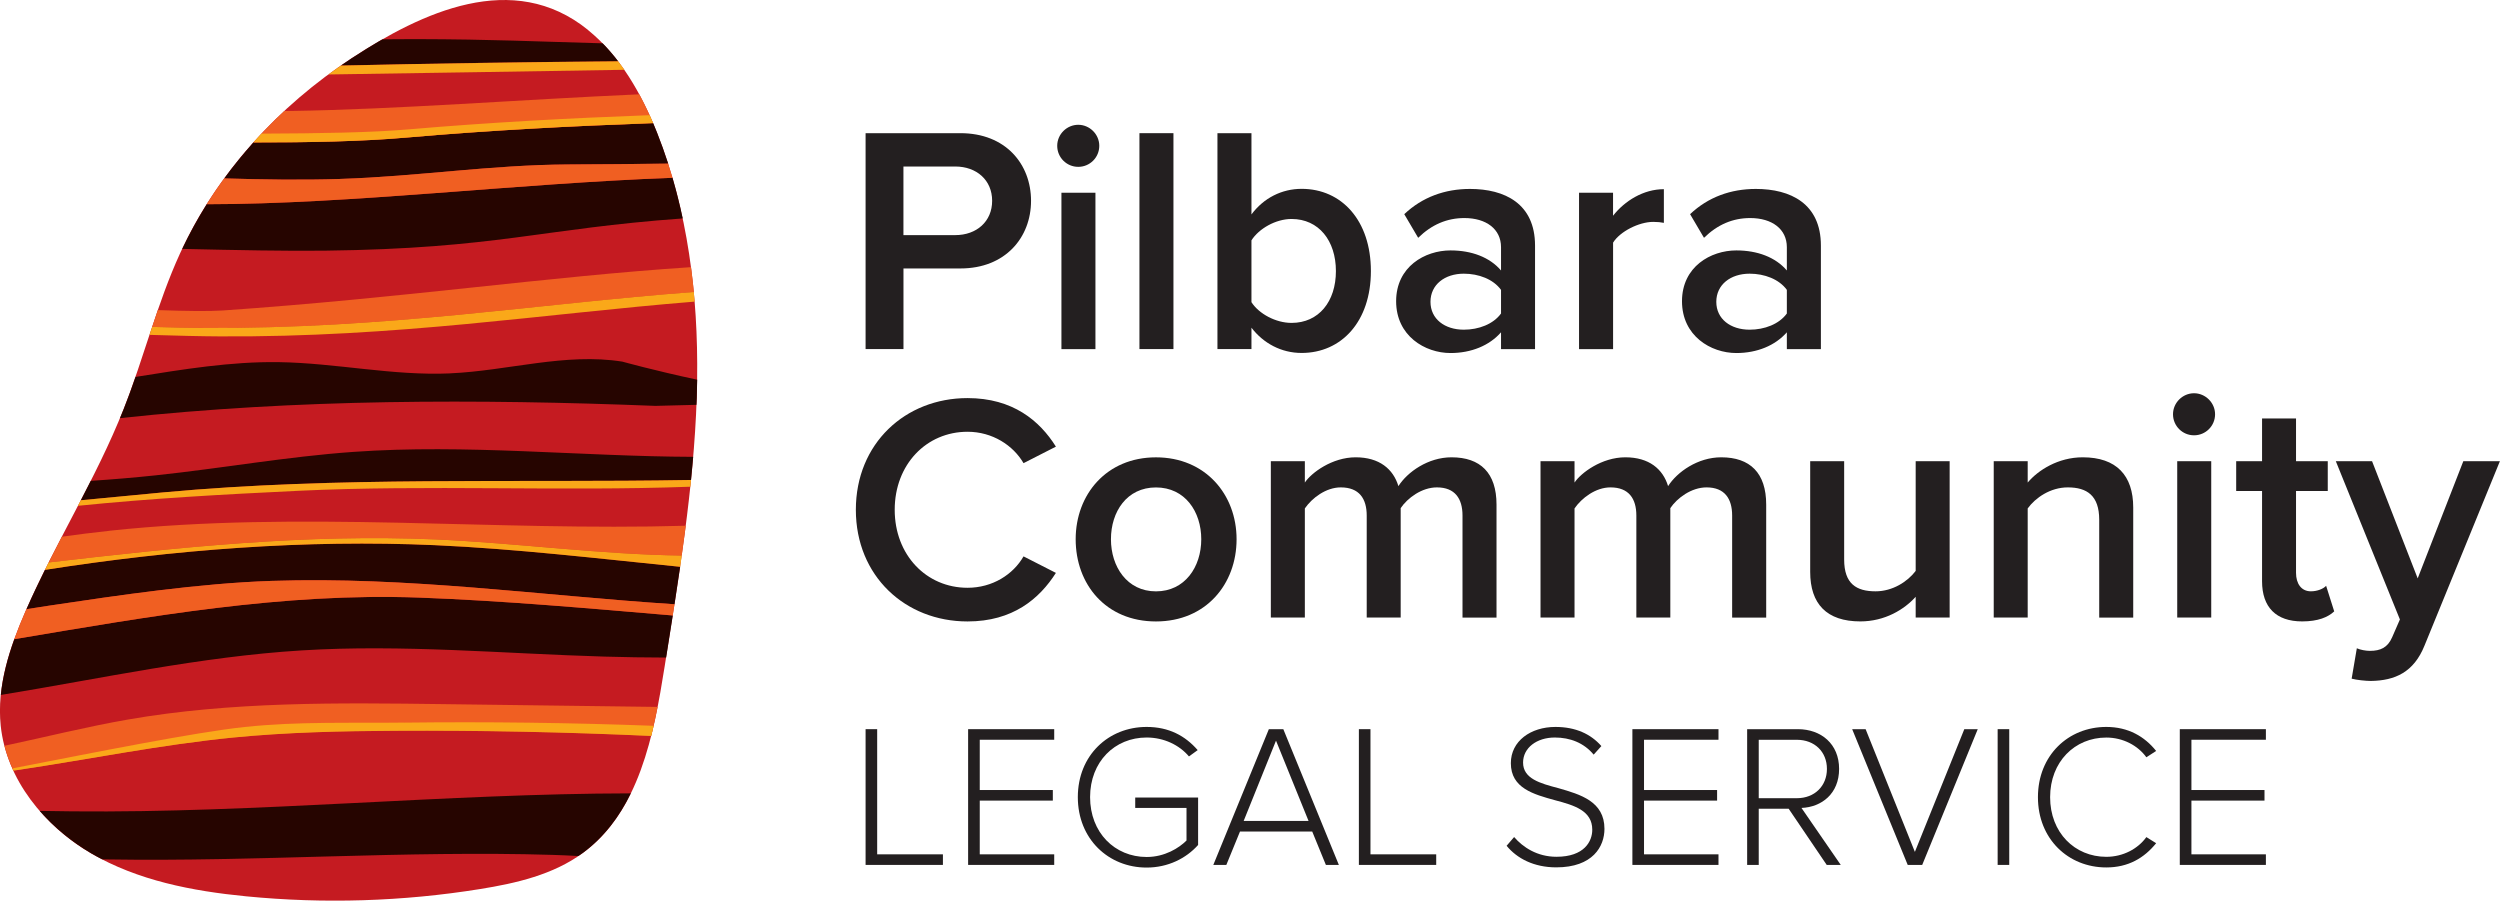 <svg xmlns="http://www.w3.org/2000/svg" id="Layer_1" data-name="Layer 1" viewBox="0 0 593.21 213.7"><defs><style>      .cls-1 {        fill: #260500;      }      .cls-1, .cls-2, .cls-3, .cls-4, .cls-5 {        stroke-width: 0px;      }      .cls-2 {        fill: #f05f22;      }      .cls-3 {        fill: #faa819;      }      .cls-4 {        fill: #c51b21;      }      .cls-5 {        fill: #231f20;      }    </style></defs><g><path class="cls-4" d="M139.52,7.1c-17.79-14.4-39.43-4.17-56.03,6.69-17.42,11.4-32.05,27.31-40.76,46.32-5.46,11.91-8.57,24.75-13.39,36.94-6.54,16.53-16.16,31.68-23.28,47.97-3.76,8.59-6.86,17.85-5.89,27.18,1.33,12.76,10.35,23.8,21.43,30.27,11.08,6.47,24.02,8.96,36.79,10.21,18.47,1.81,37.17,1.23,55.5-1.72,8.6-1.38,17.4-3.41,24.41-8.57,13.36-9.82,16.83-27.95,19.42-44.32,3.34-21.11,6.89-42.26,7.6-63.61.05-1.51.08-3.01.1-4.52.26-19.89-2.19-39.97-9.52-58.43-3.66-9.21-8.69-18.16-16.38-24.39Z"></path><path class="cls-1" d="M106.81,88.6c-13.59.6-27.09-2.47-40.69-2.67-11.4-.16-22.69,1.71-33.96,3.51-.88,2.55-1.8,5.1-2.8,7.61-.29.73-.59,1.45-.89,2.17,42.13-4.56,84.69-4.57,127.06-2.91l9.73-.25c.02-.54.05-1.07.07-1.61.05-1.45.08-2.9.1-4.35-10.34-2.22-17.76-4.29-17.76-4.29-13.52-2.15-27.17,2.18-40.86,2.78Z"></path><path class="cls-1" d="M17.16,192.52c-2.58-.02-5.16-.07-7.74-.11,3.46,3.98,7.65,7.4,12.18,10.05.87.51,1.76.99,2.65,1.45.5,0,1,.02,1.5.02,34.57.57,70.77-2.14,105.32-1.08,2.05.06,4.11.16,6.16.27.36-.24.72-.49,1.07-.74,5.04-3.71,8.68-8.6,11.38-14.13-43.97.07-88.5,4.7-132.53,4.27Z"></path><path class="cls-1" d="M60.14,33.79c-2.45,2.73-4.76,5.58-6.93,8.54,9.18.27,18.33.43,27.64.13,18.41-.6,35.5-3.33,53.92-3.43,7.68-.04,15.64-.09,23.78-.2-.8-2.47-1.67-4.91-2.63-7.33-.3-.76-.62-1.53-.94-2.29-19.35.7-39.13,1.72-58.45,3.42-10.66.94-23.27,1.18-36.38,1.16Z"></path><path class="cls-1" d="M43.24,59.06c13.01.3,24.91.53,33.88.42,40.83-.5,51.15-5.22,84.88-7.65-.69-3.24-1.49-6.46-2.42-9.64-37.63,1.39-76.1,6.25-110.53,6.27-2.14,3.41-4.08,6.94-5.81,10.59Z"></path><path class="cls-1" d="M83.81,107.23c-15.69,1.11-31.22,3.9-46.87,5.56-5.12.54-10.26.97-15.4,1.31-.78,1.54-1.56,3.07-2.35,4.6,6.48-.63,12.98-1.26,19.49-1.86,41.65-3.86,83.3-2.21,125.29-2.95.19-1.83.35-3.66.51-5.49-26.86-.1-53.85-3.08-80.67-1.17Z"></path><path class="cls-1" d="M10.67,135.22c-1.53,3.08-3.01,6.18-4.39,9.33,1.73-.28,3.47-.55,5.21-.81,16.89-2.53,35.84-5.33,52.91-5.9,32.44-1.08,63.74,3.47,95.65,5.54.46-2.96.91-5.92,1.34-8.89-19.48-1.96-38.98-4.27-58.15-5.13-30.86-1.38-62.02,1.07-92.57,5.86Z"></path><path class="cls-1" d="M3.4,151.67c-1.56,4.31-2.75,8.75-3.2,13.23,23.76-3.88,47.35-9.09,71.37-10.57,23.92-1.48,47.88.77,71.83,1.47,4.88.14,9.77.22,14.66.23.53-3.32,1.06-6.65,1.58-9.98-20.04-1.7-40.12-3.5-60.07-4.24-32.5-1.2-64.18,4.48-96.17,9.86Z"></path><path class="cls-1" d="M98.84,9.29c-2.63,0-5.34,0-8.09.04-2.5,1.43-4.92,2.94-7.25,4.46-.88.58-1.75,1.17-2.61,1.76,21.96-.5,43.86-.83,65.79-1.01-1.14-1.49-2.36-2.92-3.68-4.26-16.26-.44-25.93-.95-44.16-1Z"></path><path class="cls-2" d="M37.46,73.58c-.46,1.33-.91,2.66-1.35,3.99,4.62.13,8.78.22,12.16.24,43.53.27,78.86-5.7,116.37-8.52-.19-1.97-.41-3.94-.67-5.9-34.12,2.24-68.31,7.33-111.11,10.28-3.2.22-8.76.15-15.39-.09Z"></path><path class="cls-2" d="M30.28,170.75c-9.81,1.71-19.48,4.14-29.22,6.21.53,2.02,1.24,3.98,2.12,5.88.31-.05.63-.09.94-.13,17.06-2.55,34-6.01,51.16-7.71,12.81-1.26,25.69-1.54,38.55-1.61,20.24-.11,40.47.31,60.69,1.22.58-2.27,1.08-4.57,1.53-6.87-16.91-.22-33.83-.44-50.74-.66-25.08-.33-50.33-.64-75.04,3.67Z"></path><path class="cls-2" d="M80.84,42.46c-9.3.3-18.46.15-27.64-.13-1.46,2-2.85,4.04-4.16,6.13,34.43-.03,72.9-4.89,110.53-6.27-.33-1.13-.68-2.25-1.04-3.37-8.13.12-16.1.16-23.78.2-18.41.1-35.51,2.84-53.92,3.43Z"></path><path class="cls-2" d="M64.4,137.84c-17.07.57-36.02,3.37-52.91,5.9-1.75.26-3.48.53-5.21.81-.07.16-.14.31-.21.46-.95,2.18-1.86,4.4-2.67,6.65,31.99-5.38,63.67-11.06,96.17-9.86,19.95.74,40.02,2.54,60.07,4.24.14-.89.28-1.78.41-2.66-31.9-2.07-63.21-6.62-95.65-5.54Z"></path><path class="cls-2" d="M69.01,26.32c-.51,0-1.03,0-1.54.02-2.55,2.37-5,4.86-7.33,7.46,13.1.02,25.72-.22,36.38-1.16,19.32-1.7,39.1-2.73,58.45-3.42-.99-2.32-2.07-4.61-3.28-6.84-28.5,1.26-57.14,3.56-82.68,3.95Z"></path><path class="cls-2" d="M25.98,125.95c-3.77.4-7.54.88-11.29,1.4-1.06,2.03-2.1,4.07-3.13,6.11,30.53-3.57,61.2-6.83,91.88-5.46,19.41.87,38.97,3.57,58.33,3.82.33-2.35.65-4.71.95-7.07-45.29,1.33-91.56-3.65-136.74,1.19Z"></path><path class="cls-3" d="M95.85,171.46c-12.87.16-25.05-.31-37.85,1.05-11.64,1.23-35.56,6.03-55.06,9.82.08.17.16.34.24.52.31-.05.63-.09.94-.13,17.06-2.55,34-6.01,51.16-7.71,12.81-1.26,25.69-1.54,38.55-1.61,20.24-.11,40.47.31,60.69,1.23.2-.8.4-1.61.59-2.41-19.74-.73-39.5-.99-59.25-.75Z"></path><path class="cls-3" d="M62.05,31.71c-.65.68-1.28,1.38-1.91,2.08,13.1.02,25.72-.22,36.38-1.16,19.32-1.7,39.1-2.73,58.45-3.42-.27-.63-.54-1.25-.82-1.88-18.69.69-37.93,1.71-57.23,3.37-8.63.75-21,.96-34.86,1.01Z"></path><path class="cls-3" d="M146.68,14.55c-21.93.18-43.84.51-65.79,1.01-1,.69-1.98,1.39-2.95,2.11,23.4-.38,46.85-.7,70.22-1.11-.47-.68-.97-1.35-1.47-2.01Z"></path><path class="cls-3" d="M19.19,118.69c-.23.44-.46.88-.69,1.33,17.43-1.77,34.37-2.7,52.06-3.55,31.05-1.5,62.21.16,93.25-.98.06-.53.11-1.07.17-1.6-41.99.74-83.64-.91-125.29,2.95-6.51.6-13.01,1.23-19.49,1.86Z"></path><path class="cls-3" d="M48.27,77.81c-3.38-.02-7.53-.11-12.16-.24-.21.63-.42,1.26-.63,1.89,6.39.19,12.13.34,16.55.36,42.15.26,76.61-5.32,112.8-8.25-.06-.76-.13-1.53-.2-2.29-37.5,2.83-72.84,8.8-116.37,8.52Z"></path><path class="cls-3" d="M11.55,133.46c-.3.59-.59,1.17-.88,1.76,30.55-4.78,61.71-7.24,92.57-5.86,19.16.86,38.66,3.16,58.15,5.13.13-.89.25-1.78.38-2.67-19.36-.25-38.93-2.95-58.33-3.82-30.69-1.37-61.36,1.89-91.88,5.46Z"></path></g><g><path class="cls-5" d="M205.39,82.84V31.6h22.51c10.75,0,16.75,7.37,16.75,16.05s-6.07,16.05-16.75,16.05h-13.52v19.13h-8.99ZM226.66,39.51h-12.29v16.28h12.29c5.07,0,8.76-3.23,8.76-8.14s-3.69-8.14-8.76-8.14Z"></path><path class="cls-5" d="M250.86,34.6c0-2.77,2.3-4.99,4.99-4.99s4.99,2.23,4.99,4.99-2.23,4.99-4.99,4.99-4.99-2.23-4.99-4.99ZM251.86,82.84v-37.1h8.07v37.1h-8.07Z"></path><path class="cls-5" d="M270.37,82.84V31.6h8.07v51.23h-8.07Z"></path><path class="cls-5" d="M288.88,82.84V31.6h8.07v19.28c2.92-3.92,7.22-6.07,11.9-6.07,9.52,0,16.44,7.53,16.44,19.51s-6.99,19.43-16.44,19.43c-4.84,0-9.07-2.3-11.9-5.99v5.07h-8.07ZM296.95,71.7c1.77,2.76,5.76,4.92,9.52,4.92,6.45,0,10.52-5.07,10.52-12.29s-4.07-12.37-10.52-12.37c-3.77,0-7.76,2.3-9.52,5.07v14.67Z"></path><path class="cls-5" d="M356.17,82.84v-3.99c-2.76,3.15-7.07,4.92-11.98,4.92-6.07,0-12.91-4.07-12.91-12.29s6.84-12.06,12.91-12.06c4.99,0,9.29,1.61,11.98,4.76v-5.53c0-4.3-3.53-6.91-8.68-6.91-4.15,0-7.76,1.54-10.98,4.69l-3.3-5.61c4.3-4.07,9.68-5.99,15.59-5.99,8.22,0,15.44,3.46,15.44,13.44v24.58h-8.06ZM356.17,68.78c-1.84-2.53-5.3-3.84-8.83-3.84-4.53,0-7.91,2.61-7.91,6.68s3.38,6.61,7.91,6.61c3.53,0,6.99-1.31,8.83-3.84v-5.61Z"></path><path class="cls-5" d="M374.68,82.84v-37.1h8.07v5.45c2.76-3.53,7.22-6.3,12.06-6.3v7.99c-.69-.15-1.54-.23-2.53-.23-3.38,0-7.91,2.3-9.52,4.92v25.27h-8.07Z"></path><path class="cls-5" d="M423.99,82.84v-3.99c-2.77,3.15-7.07,4.92-11.98,4.92-6.07,0-12.9-4.07-12.9-12.29s6.84-12.06,12.9-12.06c4.99,0,9.29,1.61,11.98,4.76v-5.53c0-4.3-3.53-6.91-8.68-6.91-4.15,0-7.76,1.54-10.98,4.69l-3.3-5.61c4.3-4.07,9.68-5.99,15.6-5.99,8.22,0,15.44,3.46,15.44,13.44v24.58h-8.06ZM423.99,68.78c-1.84-2.53-5.3-3.84-8.83-3.84-4.53,0-7.91,2.61-7.91,6.68s3.38,6.61,7.91,6.61c3.53,0,6.99-1.31,8.83-3.84v-5.61Z"></path></g><g><path class="cls-5" d="M203.08,120.96c0-15.75,11.75-26.5,26.5-26.5,10.75,0,17.13,5.38,20.97,11.52l-7.68,3.92c-2.46-4.22-7.37-7.45-13.29-7.45-9.76,0-17.28,7.76-17.28,18.51s7.53,18.51,17.28,18.51c5.92,0,10.83-3.15,13.29-7.45l7.68,3.92c-3.92,6.15-10.22,11.52-20.97,11.52-14.75,0-26.5-10.75-26.5-26.5Z"></path><path class="cls-5" d="M255.24,127.95c0-10.6,7.3-19.43,19.05-19.43s19.13,8.83,19.13,19.43-7.22,19.51-19.13,19.51-19.05-8.83-19.05-19.51ZM285.04,127.95c0-6.53-3.84-12.29-10.75-12.29s-10.68,5.76-10.68,12.29,3.84,12.37,10.68,12.37,10.75-5.76,10.75-12.37Z"></path><path class="cls-5" d="M347.03,146.53v-24.2c0-3.99-1.77-6.68-6.07-6.68-3.61,0-6.99,2.53-8.6,4.92v25.96h-8.06v-24.2c0-3.99-1.77-6.68-6.15-6.68-3.53,0-6.84,2.53-8.53,4.99v25.89h-8.07v-37.1h8.07v5.07c1.53-2.3,6.45-5.99,12.06-5.99s8.91,2.77,10.14,6.84c2.15-3.38,7.07-6.84,12.6-6.84,6.84,0,10.68,3.69,10.68,11.22v26.81h-8.07Z"></path><path class="cls-5" d="M411.01,146.53v-24.2c0-3.99-1.77-6.68-6.07-6.68-3.61,0-6.99,2.53-8.6,4.92v25.96h-8.06v-24.2c0-3.99-1.77-6.68-6.14-6.68-3.53,0-6.84,2.53-8.53,4.99v25.89h-8.07v-37.1h8.07v5.07c1.53-2.3,6.45-5.99,12.06-5.99s8.91,2.77,10.14,6.84c2.15-3.38,7.07-6.84,12.6-6.84,6.84,0,10.68,3.69,10.68,11.22v26.81h-8.06Z"></path><path class="cls-5" d="M454.56,146.53v-4.92c-2.69,3-7.3,5.84-13.13,5.84-7.99,0-11.9-4.15-11.9-11.75v-26.27h8.06v23.35c0,5.76,2.92,7.53,7.45,7.53,4.07,0,7.6-2.31,9.52-4.84v-26.04h8.06v37.1h-8.06Z"></path><path class="cls-5" d="M498.11,146.53v-23.2c0-5.76-2.92-7.68-7.45-7.68-4.15,0-7.68,2.46-9.52,4.99v25.89h-8.06v-37.1h8.06v5.07c2.46-2.92,7.22-5.99,13.06-5.99,7.99,0,11.98,4.3,11.98,11.91v26.12h-8.06Z"></path><path class="cls-5" d="M515.62,98.3c0-2.77,2.31-4.99,4.99-4.99s4.99,2.23,4.99,4.99-2.23,4.99-4.99,4.99-4.99-2.23-4.99-4.99ZM516.62,146.53v-37.1h8.07v37.1h-8.07Z"></path><path class="cls-5" d="M536.75,137.93v-21.43h-6.14v-7.07h6.14v-10.14h8.06v10.14h7.53v7.07h-7.53v19.43c0,2.53,1.23,4.38,3.53,4.38,1.54,0,2.99-.61,3.61-1.31l1.92,6.07c-1.46,1.38-3.84,2.38-7.6,2.38-6.22,0-9.52-3.38-9.52-9.53Z"></path><path class="cls-5" d="M559.25,153.83c.85.38,2.15.61,3.07.61,2.54,0,4.23-.77,5.3-3.23l1.84-4.22-15.21-37.56h8.6l10.83,27.81,10.83-27.81h8.68l-17.9,43.78c-2.54,6.3-6.99,8.3-12.75,8.37-1.15,0-3.38-.23-4.53-.54l1.23-7.22Z"></path></g><g><path class="cls-5" d="M205.39,205.23v-32.21h2.75v29.7h15.6v2.51h-18.35Z"></path><path class="cls-5" d="M229.72,205.23v-32.21h20.43v2.51h-17.67v11.93h17.34v2.51h-17.34v12.75h17.67v2.51h-20.43Z"></path><path class="cls-5" d="M272.07,172.49c5.31,0,9.18,2.12,12.12,5.5l-2.07,1.5c-2.27-2.7-5.94-4.49-10.04-4.49-7.58,0-13.42,5.75-13.42,14.15s5.84,14.2,13.42,14.2c4.3,0,7.68-2.13,9.46-3.91v-7.73h-12.17v-2.46h14.92v11.25c-2.85,3.19-7.15,5.36-12.22,5.36-9.03,0-16.32-6.76-16.32-16.71s7.29-16.66,16.32-16.66Z"></path><path class="cls-5" d="M314.61,205.23l-3.24-7.92h-17.14l-3.24,7.92h-3.09l13.18-32.21h3.43l13.18,32.21h-3.09ZM302.78,175.73l-7.68,19.07h15.4l-7.73-19.07Z"></path><path class="cls-5" d="M322.44,205.23v-32.21h2.75v29.7h15.6v2.51h-18.35Z"></path><path class="cls-5" d="M359.28,198.62c2.08,2.41,5.46,4.68,10.04,4.68,6.62,0,8.5-3.67,8.5-6.42,0-4.54-4.3-5.8-8.84-7-5.07-1.4-10.48-2.85-10.48-8.79,0-5.26,4.73-8.6,10.57-8.6,4.83,0,8.4,1.69,10.91,4.54l-1.83,2.03c-2.32-2.8-5.6-4.06-9.22-4.06-4.3,0-7.53,2.46-7.53,5.94,0,3.81,4.01,4.93,8.4,6.08,5.22,1.5,10.91,3.14,10.91,9.66,0,4.15-2.75,9.13-11.44,9.13-5.31,0-9.32-2.12-11.78-5.12l1.79-2.08Z"></path><path class="cls-5" d="M387.34,205.23v-32.21h20.43v2.51h-17.67v11.93h17.34v2.51h-17.34v12.75h17.67v2.51h-20.43Z"></path><path class="cls-5" d="M433.45,205.23l-9.03-13.33h-7.1v13.33h-2.75v-32.21h12.02c5.55,0,9.8,3.52,9.8,9.42s-4.15,9.08-8.93,9.27l9.32,13.52h-3.33ZM426.35,175.54h-9.03v13.86h9.03c4.25,0,7.15-2.9,7.15-6.95s-2.9-6.91-7.15-6.91Z"></path><path class="cls-5" d="M452.67,205.23l-13.18-32.21h3.19l11.69,29.12,11.73-29.12h3.19l-13.18,32.21h-3.43Z"></path><path class="cls-5" d="M474.01,205.23v-32.21h2.75v32.21h-2.75Z"></path><path class="cls-5" d="M483.57,189.15c0-9.9,7.19-16.66,16.22-16.66,5.22,0,9.08,2.27,11.83,5.7l-2.32,1.5c-2.03-2.8-5.55-4.68-9.51-4.68-7.48,0-13.33,5.75-13.33,14.15s5.84,14.15,13.33,14.15c3.96,0,7.49-1.88,9.51-4.68l2.32,1.45c-2.85,3.52-6.62,5.75-11.83,5.75-9.03,0-16.22-6.76-16.22-16.66Z"></path><path class="cls-5" d="M517.23,205.23v-32.21h20.43v2.51h-17.67v11.93h17.34v2.51h-17.34v12.75h17.67v2.51h-20.43Z"></path></g></svg>